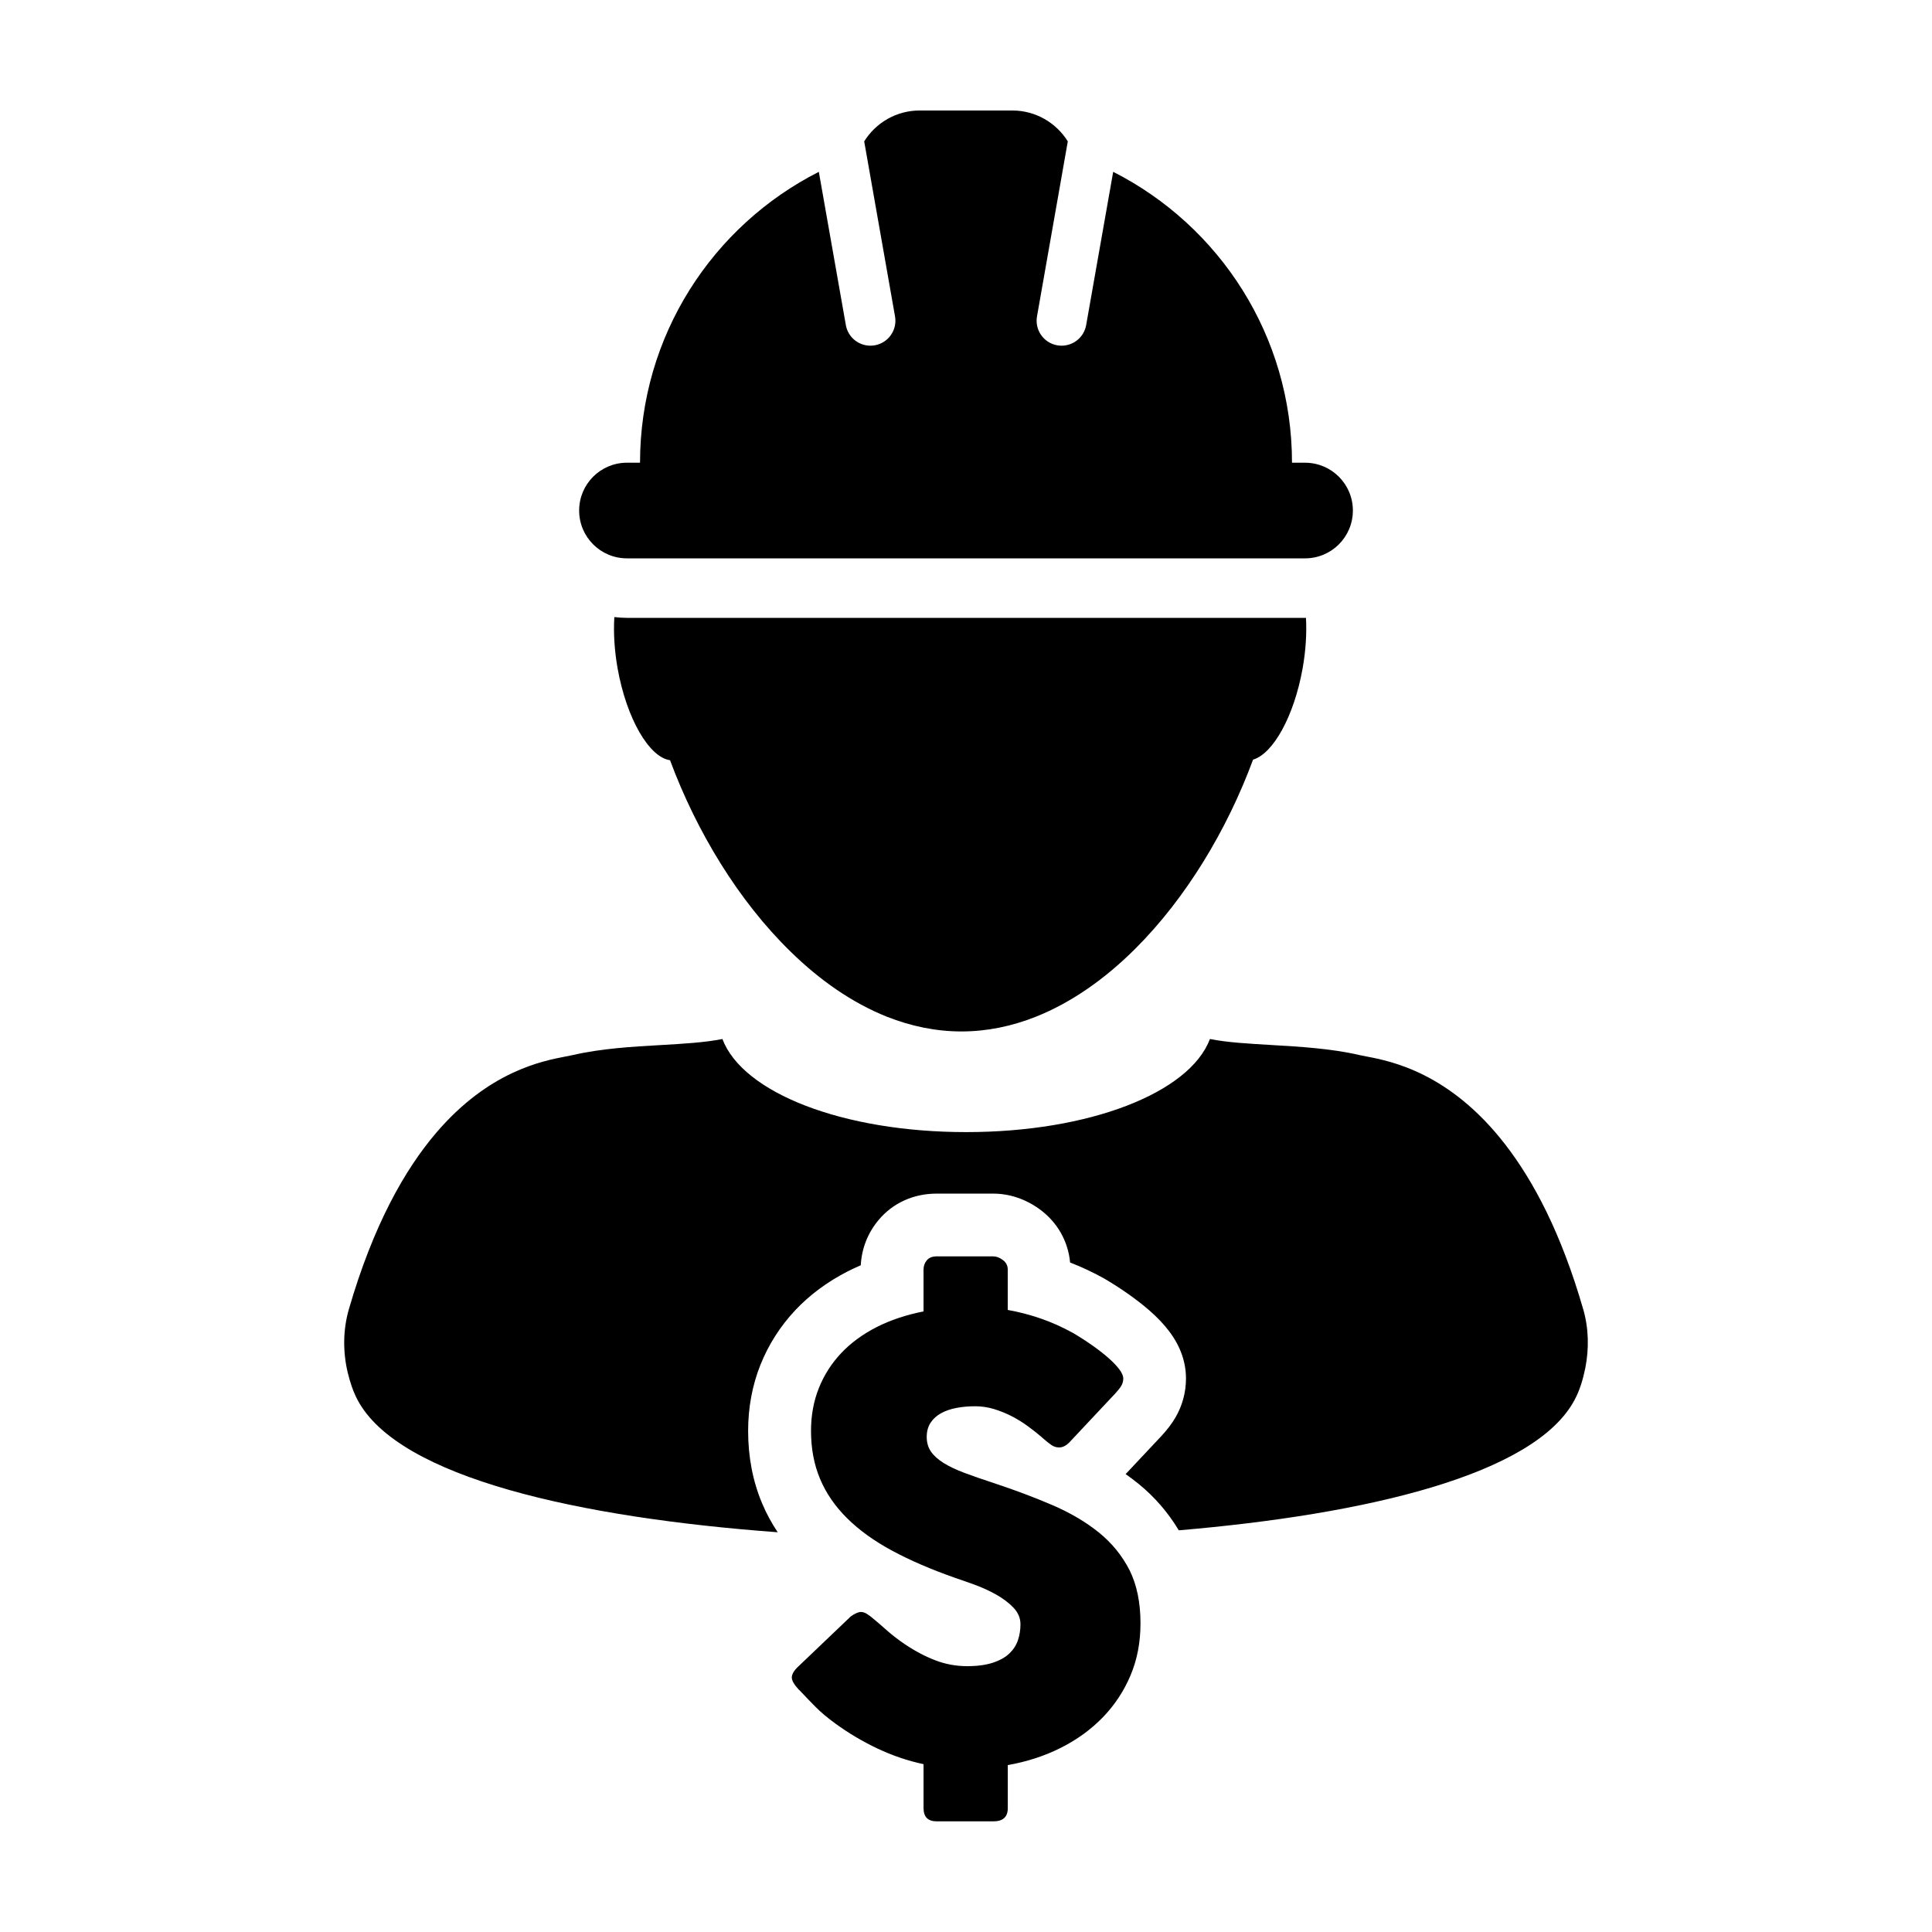 <?xml version="1.0" encoding="UTF-8"?>
<!-- Uploaded to: SVG Repo, www.svgrepo.com, Generator: SVG Repo Mixer Tools -->
<svg fill="#000000" width="800px" height="800px" version="1.1" viewBox="144 144 512 512" xmlns="http://www.w3.org/2000/svg">
 <g>
  <path d="m310.15 307.74c-1.137 0-2.246-0.082-3.344-0.211-0.25 4.074 0 8.727 0.867 13.613 2.371 13.281 8.344 23.539 13.891 24.32 7.019 18.902 18.148 37.281 31.91 50.691 7.769 7.621 16.395 13.633 25.59 17.301 6.324 2.492 12.93 3.891 19.734 3.891 6.766 0 13.359-1.379 19.688-3.891 9.523-3.793 18.438-10.102 26.426-18.086 13.422-13.391 24.297-31.484 31.16-50.059 5.32-1.566 10.863-11.48 13.133-24.172 0.852-4.801 1.117-9.383 0.887-13.395-0.082 0-0.16 0.004-0.242 0.004l-179.7-0.004z"/>
  <path d="m563.56 490.94c-5.812-20.117-13.141-33.945-20.695-43.691-14.68-18.953-30.121-22.008-36.691-23.266-0.805-0.145-1.48-0.277-2.023-0.406-7.332-1.703-15.754-2.207-23.18-2.637-5.981-0.359-11.68-0.66-16.324-1.594-5.394 14.281-31.926 24.672-64.609 24.672-32.688 0-59.199-10.395-64.594-24.672-4.672 0.938-10.379 1.258-16.34 1.605-7.43 0.414-15.844 0.922-23.176 2.625-0.555 0.121-1.234 0.258-2.035 0.406-6.207 1.199-20.32 3.906-34.234 20.148-8.387 9.801-16.711 24.496-23.191 46.773-1.605 5.551-1.617 11.41-0.312 16.871 0.605 2.473 1.395 4.934 2.59 7.199 10.918 20.676 58.879 31.223 111.35 35.09-1.629-2.457-3.031-5.019-4.144-7.691-2.449-5.824-3.691-12.277-3.691-19.16 0-6.195 1.098-12.086 3.258-17.508 2.152-5.379 5.262-10.258 9.234-14.48 3.848-4.09 8.523-7.547 13.922-10.312 1.117-0.562 2.262-1.102 3.438-1.605 0.242-4.492 1.883-8.637 4.785-12.066 3.777-4.469 9.227-6.922 15.324-6.922h14.988c4.316 0 8.578 1.43 12.297 4.133 4.676 3.402 7.559 8.469 8.082 14.125 2.906 1.129 5.809 2.473 8.656 4.035l0.238 0.121 0.223 0.137c2.176 1.285 4.293 2.641 6.266 4.031 2.07 1.461 3.965 2.934 5.629 4.379 2.125 1.855 3.859 3.68 5.273 5.57 2.934 3.891 4.422 8.09 4.422 12.484 0 3.648-0.977 7.238-2.801 10.328-0.957 1.637-2.18 3.25-3.773 4.961l-9.418 10.031c1.16 0.812 2.277 1.648 3.356 2.519 4.336 3.516 7.91 7.68 10.73 12.375 49.891-4.242 94.402-14.746 104.9-34.578 1.395-2.609 2.227-5.473 2.828-8.41 1.004-5.098 0.934-10.461-0.551-15.621z"/>
  <path d="m310.15 291.97h179.7c7.004 0 12.676-5.672 12.676-12.672 0-7.008-5.672-12.672-12.676-12.672h-3.457c0-33.684-19.281-62.832-47.387-77.094l-7.16 40.605c-0.559 3.215-3.356 5.473-6.508 5.473-0.383 0-0.77-0.035-1.164-0.102-3.602-0.641-6.004-4.07-5.356-7.672l8.16-46.371c-3.062-4.914-8.504-8.184-14.719-8.184h-24.527c-6.211 0-11.648 3.269-14.711 8.184l8.168 46.371c0.641 3.602-1.762 7.031-5.359 7.672-0.395 0.066-0.781 0.102-1.164 0.102-3.152 0-5.953-2.258-6.508-5.473l-7.16-40.598c-28.113 14.258-47.383 43.398-47.383 77.082h-3.457c-7.008 0-12.676 5.664-12.676 12.672-0.008 7 5.66 12.676 12.668 12.676z"/>
  <path d="m435.2 550.12c-3.457-2.793-7.559-5.211-12.316-7.254-4.758-2.047-9.957-4-15.586-5.859-2.926-0.957-5.492-1.848-7.691-2.672-2.207-0.828-4.055-1.707-5.543-2.629-1.492-0.938-2.609-1.945-3.356-3.031-0.742-1.09-1.117-2.383-1.117-3.871 0-1.484 0.348-2.754 1.043-3.789 0.684-1.039 1.621-1.875 2.785-2.508 1.168-0.641 2.523-1.102 4.066-1.395 1.543-0.293 3.195-0.438 4.949-0.438 1.699 0 3.371 0.25 5.023 0.75 1.648 0.508 3.219 1.148 4.711 1.918 1.484 0.77 2.883 1.633 4.188 2.594 1.301 0.945 2.484 1.883 3.543 2.785l0.727 0.645c0.742 0.637 1.422 1.168 2.031 1.594 0.609 0.418 1.289 0.629 2.031 0.629 0.906 0 1.809-0.441 2.715-1.352l12.195-13c0.695-0.746 1.211-1.406 1.559-1.996 0.348-0.586 0.52-1.219 0.52-1.91 0-0.695-0.352-1.523-1.074-2.469-0.727-0.957-1.688-1.969-2.91-3.031-1.219-1.066-2.641-2.172-4.266-3.316-1.621-1.137-3.336-2.242-5.144-3.305-2.816-1.547-5.648-2.805-8.488-3.789-2.84-0.984-5.758-1.738-8.734-2.273v-10.688c0-1.062-0.434-1.914-1.309-2.551-0.883-0.645-1.719-0.957-2.519-0.957h-14.988c-1.168 0-2.047 0.348-2.629 1.039-0.586 0.695-0.871 1.512-0.871 2.469v11.082c-4.625 0.91-8.785 2.297-12.484 4.18-3.691 1.895-6.816 4.191-9.367 6.898-2.551 2.715-4.519 5.801-5.898 9.254-1.379 3.457-2.07 7.234-2.07 11.324 0 4.676 0.797 8.918 2.394 12.715 1.594 3.805 3.984 7.285 7.18 10.445 3.188 3.164 7.176 6.035 11.961 8.613 4.785 2.574 10.367 4.977 16.746 7.215 1.438 0.484 3.141 1.074 5.106 1.793s3.856 1.582 5.668 2.594c1.805 1.008 3.336 2.172 4.586 3.465 1.246 1.301 1.867 2.781 1.867 4.422 0 1.492-0.227 2.898-0.676 4.231-0.453 1.324-1.211 2.492-2.273 3.508-1.062 1.008-2.508 1.82-4.344 2.43-1.84 0.609-4.106 0.922-6.82 0.922-2.926 0-5.715-0.508-8.375-1.523-2.66-1.008-5.344-2.414-8.055-4.227-1.809-1.219-3.414-2.453-4.828-3.703-1.406-1.25-2.562-2.246-3.465-2.992-0.746-0.641-1.387-1.125-1.914-1.438-0.527-0.312-1.039-0.48-1.516-0.48-0.691 0-1.594 0.398-2.711 1.188l-13.793 13.164c-1.223 1.113-1.828 2.121-1.828 3.031 0 0.789 0.609 1.859 1.828 3.184 0.055 0.059 0.105 0.102 0.16 0.121 0.051 0.023 0.105 0.09 0.16 0.203 0.051 0.051 0.105 0.09 0.156 0.109 0.055 0.035 0.105 0.102 0.16 0.203l0.238 0.238c0.848 0.91 2.004 2.106 3.465 3.594 1.465 1.484 3.254 3.008 5.379 4.539 3.512 2.555 7.231 4.762 11.164 6.621 3.934 1.859 8 3.246 12.203 4.141v11.648c0 2.336 1.164 3.508 3.508 3.508h14.988c2.559 0 3.828-1.168 3.828-3.508v-11.402c5.109-0.902 9.801-2.434 14.078-4.59 4.281-2.156 7.992-4.852 11.129-8.09 3.133-3.246 5.578-6.949 7.332-11.125 1.758-4.172 2.629-8.758 2.629-13.75 0-5.527-0.969-10.227-2.906-14.117-1.977-3.852-4.672-7.184-8.133-9.977z"/>
 </g>
</svg>
